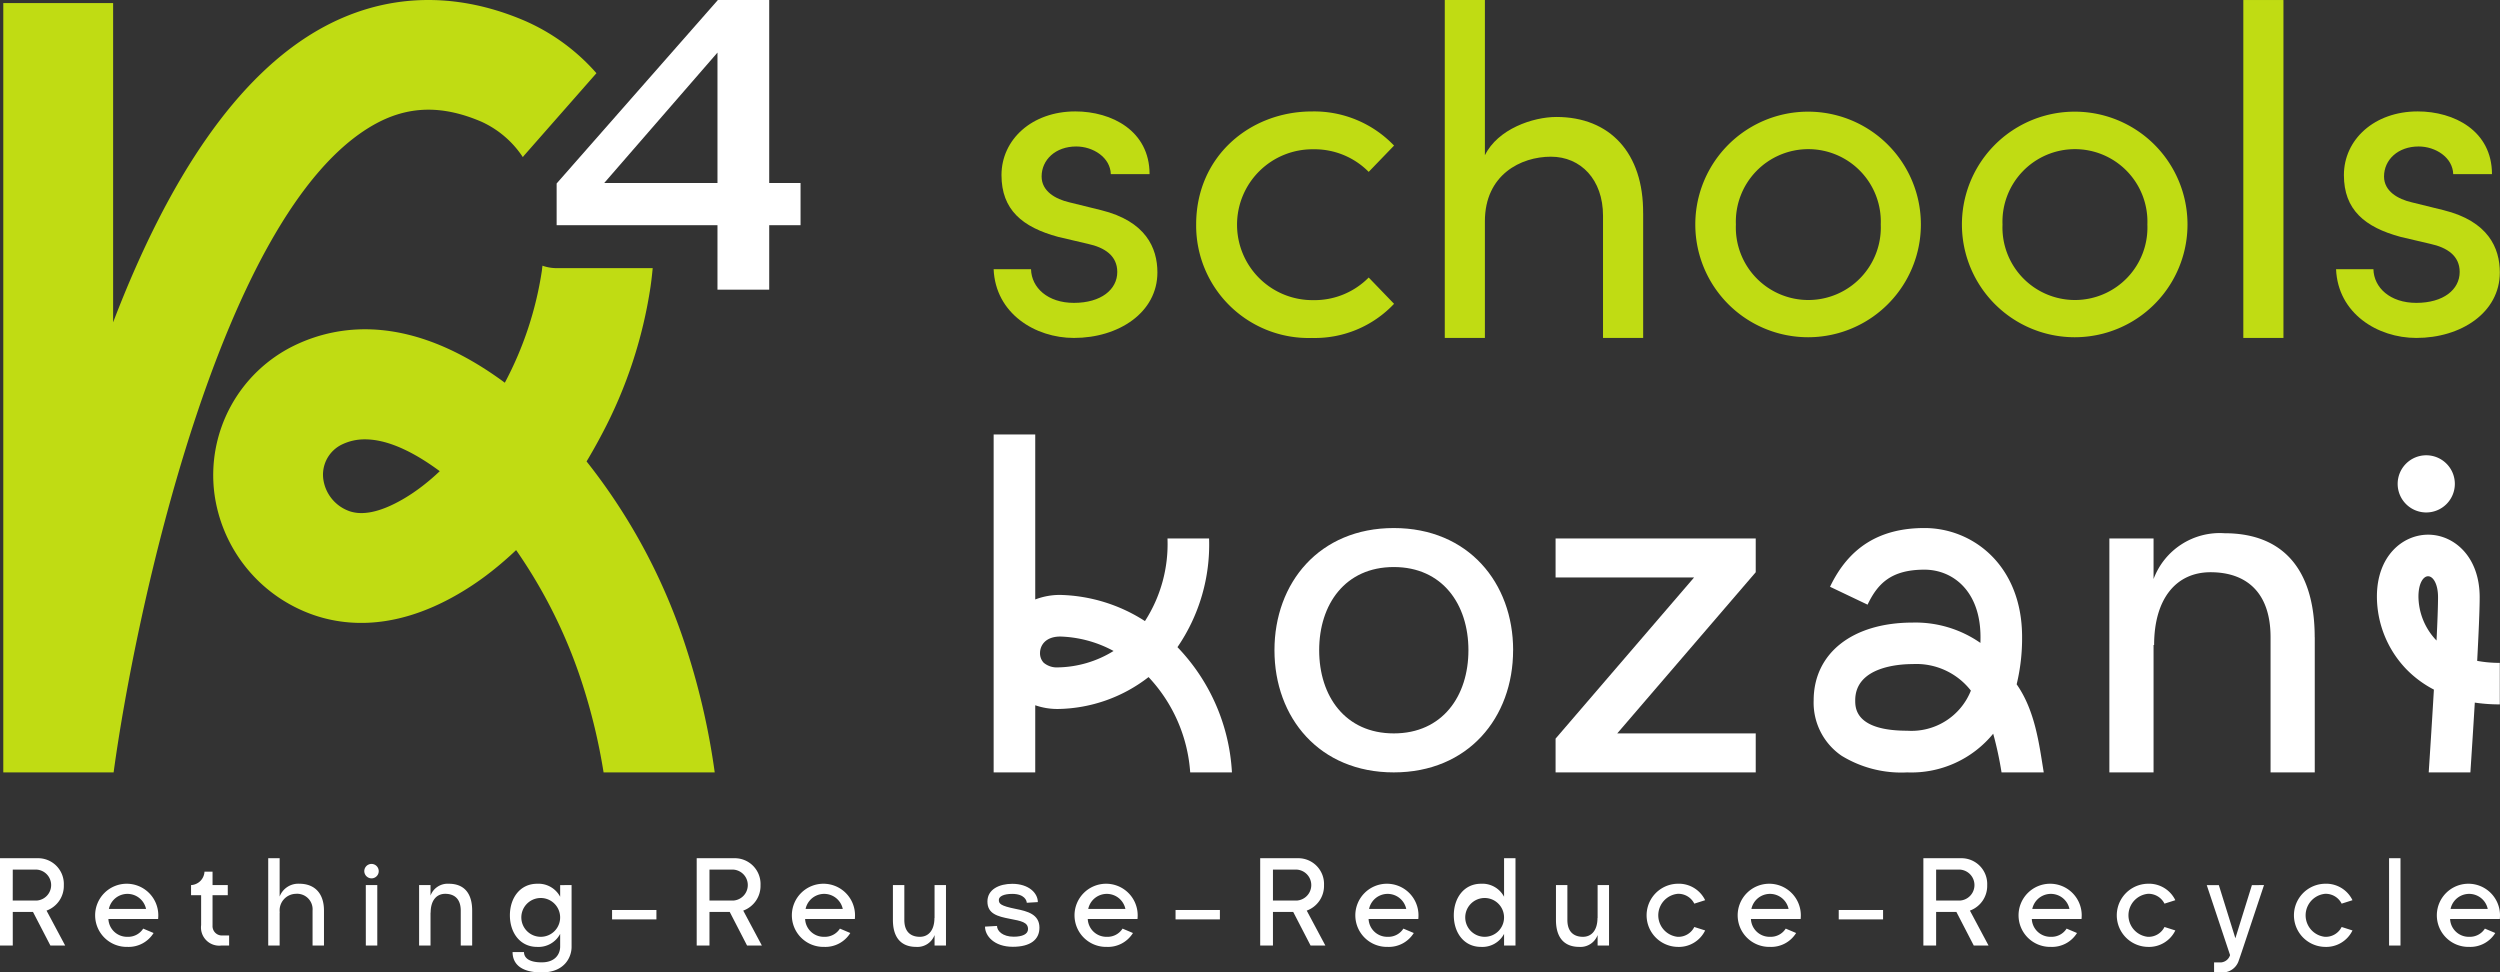 <svg id="landing" xmlns="http://www.w3.org/2000/svg" width="250" height="97.241" viewBox="0 0 250 97.241">
  <rect x="0" y="0" width="250" height="97.241" fill="#333333" stroke="none"/>
  <g id="Group_12776" data-name="Group 12776" transform="translate(0 0)">
    <path id="Path_159" data-name="Path 159" d="M231.564,41.742H235.3c.046,1.845,1.661,3.368,4.29,3.368,2.721,0,4.336-1.338,4.336-3.091,0-1.615-1.246-2.445-2.952-2.814l-2.953-.692c-3.6-.969-5.674-2.722-5.674-6.182,0-3.552,3.045-6.366,7.381-6.366,3.644,0,7.427,1.938,7.427,6.274h-3.875c-.046-1.661-1.753-2.768-3.46-2.768-2.076,0-3.46,1.338-3.46,3,0,1.477,1.384,2.261,2.768,2.584l3.183.784c4.475,1.107,5.628,3.783,5.628,6.227,0,4.013-3.875,6.551-8.35,6.551-3.875,0-7.842-2.445-8.027-6.873" transform="translate(-132.198 -14.823)" fill="#c0dc13"/>
    <path id="Path_160" data-name="Path 160" d="M278.759,37.268c0-6.827,5.4-11.3,11.579-11.3a11.057,11.057,0,0,1,8.211,3.414l-2.537,2.629a7.607,7.607,0,0,0-5.535-2.26,7.543,7.543,0,1,0,0,15.085,7.605,7.605,0,0,0,5.535-2.261l2.537,2.63a10.888,10.888,0,0,1-8.211,3.414,11.244,11.244,0,0,1-11.579-11.348" transform="translate(-159.143 -14.823)" fill="#c0dc13"/>
    <path id="Path_161" data-name="Path 161" d="M356.539,21.337V33.792h-4.014V21.568c0-3.6-2.214-5.9-5.213-5.9s-6.6,1.8-6.6,6.458V33.792H336.7V0h4.013V15.524c1.292-2.629,4.8-3.829,7.15-3.829,5.351,0,8.719,3.6,8.673,9.642" transform="translate(-192.223 0.001)" fill="#c0dc13"/>
    <path id="Path_162" data-name="Path 162" d="M395.079,37.268a11.279,11.279,0,1,1,22.558,0,11.279,11.279,0,1,1-22.558,0m18.545,0a7.248,7.248,0,1,0-14.485,0,7.249,7.249,0,1,0,14.485,0" transform="translate(-225.549 -14.823)" fill="#c0dc13"/>
    <path id="Path_163" data-name="Path 163" d="M457.215,37.268a11.279,11.279,0,1,1,22.558,0,11.279,11.279,0,1,1-22.558,0m18.545,0a7.248,7.248,0,1,0-14.485,0,7.249,7.249,0,1,0,14.485,0" transform="translate(-261.023 -14.823)" fill="#c0dc13"/>
    <rect id="Rectangle_131" data-name="Rectangle 131" width="4.013" height="33.792" transform="translate(224.332 0.001)" fill="#c0dc13"/>
    <path id="Path_164" data-name="Path 164" d="M544.4,41.742h3.737c.046,1.845,1.661,3.368,4.29,3.368,2.722,0,4.336-1.338,4.336-3.091,0-1.615-1.245-2.445-2.952-2.814l-2.952-.692c-3.6-.969-5.674-2.722-5.674-6.182,0-3.552,3.044-6.366,7.38-6.366,3.644,0,7.427,1.938,7.427,6.274h-3.875c-.046-1.661-1.753-2.768-3.46-2.768-2.075,0-3.459,1.338-3.459,3,0,1.477,1.384,2.261,2.768,2.584l3.183.784c4.474,1.107,5.628,3.783,5.628,6.227,0,4.013-3.875,6.551-8.349,6.551-3.875,0-7.842-2.445-8.027-6.873" transform="translate(-310.795 -14.823)" fill="#c0dc13"/>
    <path id="Path_165" data-name="Path 165" d="M37.757,12.512c3.4-1.94,6.839-2.05,10.828-.341a9.841,9.841,0,0,1,4.136,3.539c.058-.074.115-.148.177-.218l7.184-8.174a20.345,20.345,0,0,0-7.176-5.244c-7.112-3.044-14.235-2.733-20.6.9C24.336,7.528,17.446,17.344,11.75,32.232V.307H.767V77.238H11.8c2.137-15.725,10.637-55.982,25.958-64.726" transform="translate(-0.438 0.001)" fill="#c0dc13"/>
    <path id="Path_166" data-name="Path 166" d="M87.035,81.49q.8-1.333,1.545-2.752a45.835,45.835,0,0,0,4.855-14.75c.087-.616.156-1.225.212-1.827H84.04a4.277,4.277,0,0,1-1.418-.245c-.022.178-.037.351-.062.532a34.869,34.869,0,0,1-3.7,11.171c-9.325-6.891-16.528-5.9-21.033-3.729a14.416,14.416,0,0,0-8.017,14.757,14.935,14.935,0,0,0,8.932,11.812c3.273,1.412,8.609,2.264,15.443-1.7l.433-.256c.785-.475,1.568-1,2.33-1.571.811-.607,1.625-1.279,2.42-2q.313-.284.621-.576a50.6,50.6,0,0,1,6.628,13.387,58.935,58.935,0,0,1,2.118,8.841H99.849a71.97,71.97,0,0,0-2.8-12.281A59.287,59.287,0,0,0,87.035,81.49M71.993,82.8c-.536.487-1.08.935-1.614,1.334-.475.355-.961.682-1.436.97l-.264.157c-2.313,1.341-4.191,1.716-5.582,1.116a3.964,3.964,0,0,1-2.382-3.06A3.35,3.35,0,0,1,62.6,79.783a5.185,5.185,0,0,1,2.281-.5c2.47,0,5.181,1.486,7.472,3.183q-.178.167-.359.331" transform="translate(-28.377 -35.347)" fill="#c0dc13"/>
    <g id="Group_12335" data-name="Group 12335" transform="translate(0 0)">
      <path id="Path_153" data-name="Path 153" d="M255.393,135.041h-4.174a15.477,15.477,0,0,0-4.164-9.531A15.113,15.113,0,0,1,238,128.7a6.752,6.752,0,0,1-2.277-.372v6.716h-4.159V101.249h4.159v16.5a6.843,6.843,0,0,1,2.516-.454,16.32,16.32,0,0,1,8.455,2.616,14.218,14.218,0,0,0,2.254-8.263h4.159a18.125,18.125,0,0,1-3.162,10.869,19.592,19.592,0,0,1,5.448,12.525M243.556,122.9a11.9,11.9,0,0,0-5.317-1.444c-1.5,0-2.038.893-2.038,1.659a1.371,1.371,0,0,0,.366.959,2.029,2.029,0,0,0,1.432.467,10.9,10.9,0,0,0,5.556-1.641" transform="translate(-132.199 -57.802)" fill="#fff"/>
      <path id="Path_154" data-name="Path 154" d="M320.864,135.275c0,6.747-4.493,12.217-11.934,12.217S297,142.022,297,135.275s4.493-12.217,11.934-12.217,11.934,5.47,11.934,12.217m-4.471,0c0-4.594-2.606-8.318-7.463-8.318s-7.463,3.724-7.463,8.318,2.607,8.318,7.463,8.318,7.463-3.724,7.463-8.318" transform="translate(-169.554 -70.253)" fill="#fff"/>
      <path id="Path_155" data-name="Path 155" d="M382.533,128.861l-13.849,16.116h13.849v3.9H362.518V145.5l13.85-16.116h-13.85v-3.9h20.015Z" transform="translate(-206.96 -71.637)" fill="#fff"/>
      <path id="Path_156" data-name="Path 156" d="M445.672,147.493H441.45a35.459,35.459,0,0,0-.835-3.87,10.569,10.569,0,0,1-8.595,3.87,11.424,11.424,0,0,1-6.565-1.665,6.427,6.427,0,0,1-2.793-5.529c0-4.731,3.887-7.788,9.9-7.788a11.351,11.351,0,0,1,6.775,2.034c.006-.2.009-.393.009-.581,0-4.66-2.815-6.745-5.605-6.745-3.335,0-4.686,1.4-5.688,3.5l-3.754-1.789c1.884-3.952,4.972-5.874,9.442-5.874,4.852,0,9.764,3.746,9.764,10.9a19.546,19.546,0,0,1-.543,4.728c1.862,2.664,2.25,6.007,2.707,8.8m-7.285-8.17a6.915,6.915,0,0,0-5.822-2.653c-1.348,0-5.744.262-5.744,3.629,0,.751,0,3.035,5.2,3.035a6.391,6.391,0,0,0,6.367-4.011" transform="translate(-241.296 -70.253)" fill="#fff"/>
      <path id="Path_157" data-name="Path 157" d="M512.12,134.668v13.516H507.7V134.668c0-4.594-2.532-6.5-6-6.5s-5.644,2.685-5.644,7.278H496v12.737h-4.419V124.79H496v4.061a7.064,7.064,0,0,1,7.1-4.582c5.87,0,9.014,3.65,9.014,10.4" transform="translate(-280.644 -70.945)" fill="#fff"/>
      <path id="Path_158" data-name="Path 158" d="M566.214,126.851v4.159a16.818,16.818,0,0,1-2.5-.18c-.167,2.791-.338,5.419-.441,6.979h-4.168c.111-1.678.324-4.951.519-8.278a10.785,10.785,0,0,1-2.716-2,10.512,10.512,0,0,1-2.983-7.306c0-4.062,2.578-6.187,5.124-6.187s5.152,2.148,5.152,6.252c0,1.272-.106,3.681-.249,6.367a12.232,12.232,0,0,0,2.262.2M556,108.957a2.859,2.859,0,1,1,2.859,2.859A2.859,2.859,0,0,1,556,108.957m4.037,11.332c0-1.36-.511-2.094-.993-2.094s-.965.711-.965,2.028a6.412,6.412,0,0,0,1.808,4.4c.091-1.852.15-3.42.15-4.331" transform="translate(-316.234 -60.57)" fill="#fff"/>
      <path id="Path_167" data-name="Path 167" d="M145.806,22.521H129.722V18.346l.019-.021L145.846,0h5.133V18.3h3.134v4.222h-3.134v6.442h-5.174Zm0-4.222V5.256L134.479,18.3Z" transform="translate(-74.058 0.001)" fill="#fff"/>
      <path id="Path_168" data-name="Path 168" d="M3.3,205.374H1.277v3.359H0V200H3.829a2.576,2.576,0,0,1,2.553,2.687,2.629,2.629,0,0,1-1.728,2.553l1.863,3.492H5.039Zm-2.027-1.142H3.7a1.551,1.551,0,0,0,0-3.09H1.277Z" transform="translate(0 -114.179)" fill="#fff"/>
      <path id="Path_169" data-name="Path 169" d="M28.666,209.476H23.694a1.865,1.865,0,0,0,1.906,1.78,1.779,1.779,0,0,0,1.574-.82l1.039.44a2.937,2.937,0,0,1-2.613,1.388,3.158,3.158,0,1,1,3.084-3.157c0,.124-.007.246-.018.366Zm-4.925-1.008h3.717a1.9,1.9,0,0,0-3.717,0" transform="translate(-12.854 -117.575)" fill="#fff"/>
      <path id="Path_170" data-name="Path 170" d="M48.329,209.514v1.008h-.786a1.821,1.821,0,0,1-2.013-2.044v-2.994H44.522v-1.008a1.415,1.415,0,0,0,1.344-1.344h.806v1.344h1.523v1.008H46.671v3.044a.937.937,0,0,0,.865.986Z" transform="translate(-25.417 -115.967)" fill="#fff"/>
      <path id="Path_171" data-name="Path 171" d="M68.083,205.241v3.493H66.941v-3.493a1.553,1.553,0,0,0-1.686-1.68,1.658,1.658,0,0,0-1.593,1.881h-.013v3.292H62.507V200h1.142v3.835a1.991,1.991,0,0,1,1.97-1.283c1.517,0,2.464.944,2.464,2.687" transform="translate(-35.685 -114.179)" fill="#fff"/>
      <path id="Path_172" data-name="Path 172" d="M84.9,201.992a.722.722,0,1,1,.722.739.731.731,0,0,1-.722-.739m.151,1.41H86.2v6.046H85.054Z" transform="translate(-48.471 -114.894)" fill="#fff"/>
      <path id="Path_173" data-name="Path 173" d="M102.976,208.636v3.493h-1.142v-3.493c0-1.187-.654-1.679-1.551-1.679s-1.459.694-1.459,1.881h-.013v3.292H97.669v-6.046h1.142v1.05a1.826,1.826,0,0,1,1.835-1.184c1.517,0,2.33.944,2.33,2.687" transform="translate(-55.759 -117.575)" fill="#fff"/>
      <path id="Path_174" data-name="Path 174" d="M125,206.083v6.2c0,.892-.6,2.535-2.99,2.535-2.158,0-2.91-.927-2.91-2.036h1.142c0,.463.34,1.028,1.768,1.028s1.848-.905,1.848-1.574v-1.271a2.45,2.45,0,0,1-2.306,1.3c-1.7,0-2.721-1.414-2.721-3.157s1.025-3.157,2.721-3.157a2.45,2.45,0,0,1,2.306,1.3v-1.165Zm-1.156,3.023a1.94,1.94,0,1,0-1.929,2.149,1.934,1.934,0,0,0,1.929-2.149" transform="translate(-67.842 -117.575)" fill="#fff"/>
      <rect id="Rectangle_132" data-name="Rectangle 132" width="4.434" height="0.941" transform="translate(61.208 90.999)" fill="#fff"/>
      <path id="Path_175" data-name="Path 175" d="M165.668,205.374h-2.027v3.359h-1.277V200h3.829a2.576,2.576,0,0,1,2.553,2.687,2.629,2.629,0,0,1-1.728,2.553l1.863,3.492H167.4Zm-2.027-1.142h2.418a1.551,1.551,0,0,0,0-3.09h-2.418Z" transform="translate(-92.694 -114.179)" fill="#fff"/>
      <path id="Path_176" data-name="Path 176" d="M191.032,209.476H186.06a1.865,1.865,0,0,0,1.906,1.78,1.78,1.78,0,0,0,1.574-.82l1.039.44a2.937,2.937,0,0,1-2.613,1.388,3.158,3.158,0,1,1,3.084-3.157c0,.124-.007.246-.018.366Zm-4.925-1.008h3.717a1.9,1.9,0,0,0-3.717,0" transform="translate(-105.548 -117.575)" fill="#fff"/>
      <path id="Path_177" data-name="Path 177" d="M213.394,206.262v6.046h-1.142v-1.049a1.825,1.825,0,0,1-1.835,1.184c-1.517,0-2.33-.944-2.33-2.687v-3.493h1.142v3.493c0,1.187.654,1.679,1.551,1.679s1.459-.693,1.459-1.881h.013v-3.292Z" transform="translate(-118.796 -117.754)" fill="#fff"/>
      <path id="Path_178" data-name="Path 178" d="M234.994,210.37c0,1.172-.89,1.9-2.662,1.9-1.872,0-2.78-1.1-2.78-2.017l1.2-.067c0,.5.57,1.076,1.665,1.076.853,0,1.437-.244,1.437-.762,0-.686-.682-.811-1.821-1.029-1.246-.239-2.239-.509-2.239-1.73s1.194-1.768,2.478-1.768c1.666,0,2.563.934,2.563,1.828l-1.108.067c0-.209-.218-.888-1.455-.888-.853,0-1.336.253-1.336.6,0,.374.14.591,1.712.906,1.14.229,2.348.529,2.348,1.877" transform="translate(-131.051 -117.591)" fill="#fff"/>
      <path id="Path_179" data-name="Path 179" d="M256.9,209.476h-4.972a1.865,1.865,0,0,0,1.906,1.78,1.779,1.779,0,0,0,1.574-.82l1.04.44a2.937,2.937,0,0,1-2.613,1.388,3.158,3.158,0,1,1,3.085-3.157c0,.124-.007.246-.018.366Zm-4.925-1.008h3.717a1.9,1.9,0,0,0-3.717,0" transform="translate(-143.152 -117.575)" fill="#fff"/>
      <rect id="Rectangle_133" data-name="Rectangle 133" width="4.434" height="0.941" transform="translate(117.555 90.999)" fill="#fff"/>
      <path id="Path_180" data-name="Path 180" d="M296.983,205.374h-2.027v3.359H293.68V200h3.829a2.576,2.576,0,0,1,2.553,2.687,2.629,2.629,0,0,1-1.728,2.553l1.863,3.492h-1.478Zm-2.027-1.142h2.418a1.551,1.551,0,0,0,0-3.09h-2.418Z" transform="translate(-167.661 -114.179)" fill="#fff"/>
      <path id="Path_181" data-name="Path 181" d="M322.346,209.476h-4.972a1.865,1.865,0,0,0,1.906,1.78,1.779,1.779,0,0,0,1.574-.82l1.039.44a2.937,2.937,0,0,1-2.613,1.388,3.158,3.158,0,1,1,3.084-3.157c0,.124-.007.246-.018.366Zm-4.925-1.008h3.717a1.9,1.9,0,0,0-3.717,0" transform="translate(-180.515 -117.575)" fill="#fff"/>
      <path id="Path_182" data-name="Path 182" d="M344.97,200v8.733h-1.142v-1.165a2.45,2.45,0,0,1-2.306,1.3c-1.7,0-2.721-1.414-2.721-3.157s1.025-3.157,2.721-3.157a2.45,2.45,0,0,1,2.306,1.3V200Zm-1.156,5.71a1.94,1.94,0,1,0-1.929,2.149,1.934,1.934,0,0,0,1.929-2.149" transform="translate(-193.421 -114.179)" fill="#fff"/>
      <path id="Path_183" data-name="Path 183" d="M367.914,206.262v6.046h-1.142v-1.049a1.825,1.825,0,0,1-1.835,1.184c-1.517,0-2.33-.944-2.33-2.687v-3.493h1.142v3.493c0,1.187.654,1.679,1.551,1.679s1.459-.693,1.459-1.881h.013v-3.292Z" transform="translate(-207.011 -117.754)" fill="#fff"/>
      <path id="Path_184" data-name="Path 184" d="M388.524,210.273l1.085.346a2.921,2.921,0,0,1-2.753,1.645,3.158,3.158,0,0,1,0-6.315,2.921,2.921,0,0,1,2.753,1.646l-1.085.345a1.78,1.78,0,0,0-1.668-.983,2.162,2.162,0,0,0,0,4.3,1.78,1.78,0,0,0,1.668-.983" transform="translate(-219.094 -117.575)" fill="#fff"/>
      <path id="Path_185" data-name="Path 185" d="M411.449,209.476h-4.972a1.865,1.865,0,0,0,1.906,1.78,1.779,1.779,0,0,0,1.574-.82l1.039.44a2.937,2.937,0,0,1-2.613,1.388,3.158,3.158,0,1,1,3.084-3.157c0,.124-.007.246-.018.366Zm-4.925-1.008h3.717a1.9,1.9,0,0,0-3.717,0" transform="translate(-231.384 -117.575)" fill="#fff"/>
      <rect id="Rectangle_134" data-name="Rectangle 134" width="4.434" height="0.941" transform="translate(183.873 90.999)" fill="#fff"/>
      <path id="Path_186" data-name="Path 186" d="M451.533,205.374h-2.027v3.359H448.23V200h3.829a2.576,2.576,0,0,1,2.553,2.687,2.629,2.629,0,0,1-1.728,2.553l1.863,3.492h-1.478Zm-2.027-1.142h2.418a1.551,1.551,0,0,0,0-3.09h-2.418Z" transform="translate(-255.893 -114.179)" fill="#fff"/>
      <path id="Path_187" data-name="Path 187" d="M476.9,209.476h-4.972a1.865,1.865,0,0,0,1.906,1.78,1.78,1.78,0,0,0,1.574-.82l1.039.44a2.937,2.937,0,0,1-2.613,1.388,3.158,3.158,0,1,1,3.084-3.157c0,.124-.007.246-.019.366Zm-4.925-1.008h3.717a1.9,1.9,0,0,0-3.717,0" transform="translate(-268.747 -117.575)" fill="#fff"/>
      <path id="Path_188" data-name="Path 188" d="M498.1,210.273l1.085.346a2.921,2.921,0,0,1-2.753,1.645,3.158,3.158,0,0,1,0-6.315,2.921,2.921,0,0,1,2.753,1.646l-1.085.345a1.78,1.78,0,0,0-1.667-.983,2.162,2.162,0,0,0,0,4.3,1.78,1.78,0,0,0,1.667-.983" transform="translate(-281.652 -117.575)" fill="#fff"/>
      <path id="Path_189" data-name="Path 189" d="M520,206.262l-2.015,6.046c-.232.7-.378,1.129-.553,1.622A1.7,1.7,0,0,1,515.807,215h-.8v-1.008h.733a1.038,1.038,0,0,0,.865-.727l0-.006-2.331-6.992h1.209l1.653,5.314,1.653-5.314Z" transform="translate(-293.599 -117.754)" fill="#fff"/>
      <path id="Path_190" data-name="Path 190" d="M539.383,210.273l1.085.346a2.921,2.921,0,0,1-2.753,1.645,3.158,3.158,0,0,1,0-6.315,2.921,2.921,0,0,1,2.753,1.646l-1.085.345a1.78,1.78,0,0,0-1.667-.983,2.162,2.162,0,0,0,0,4.3,1.78,1.78,0,0,0,1.667-.983" transform="translate(-305.219 -117.575)" fill="#fff"/>
      <rect id="Rectangle_135" data-name="Rectangle 135" width="1.142" height="8.733" transform="translate(238.907 85.821)" fill="#fff"/>
      <path id="Path_191" data-name="Path 191" d="M574.384,209.476h-4.972a1.865,1.865,0,0,0,1.906,1.78,1.779,1.779,0,0,0,1.574-.82l1.039.44a2.936,2.936,0,0,1-2.613,1.388,3.158,3.158,0,1,1,3.084-3.157c0,.124-.007.246-.018.366Zm-4.925-1.008h3.717a1.9,1.9,0,0,0-3.717,0" transform="translate(-324.402 -117.575)" fill="#fff"/>
    </g>
  </g>
</svg>
